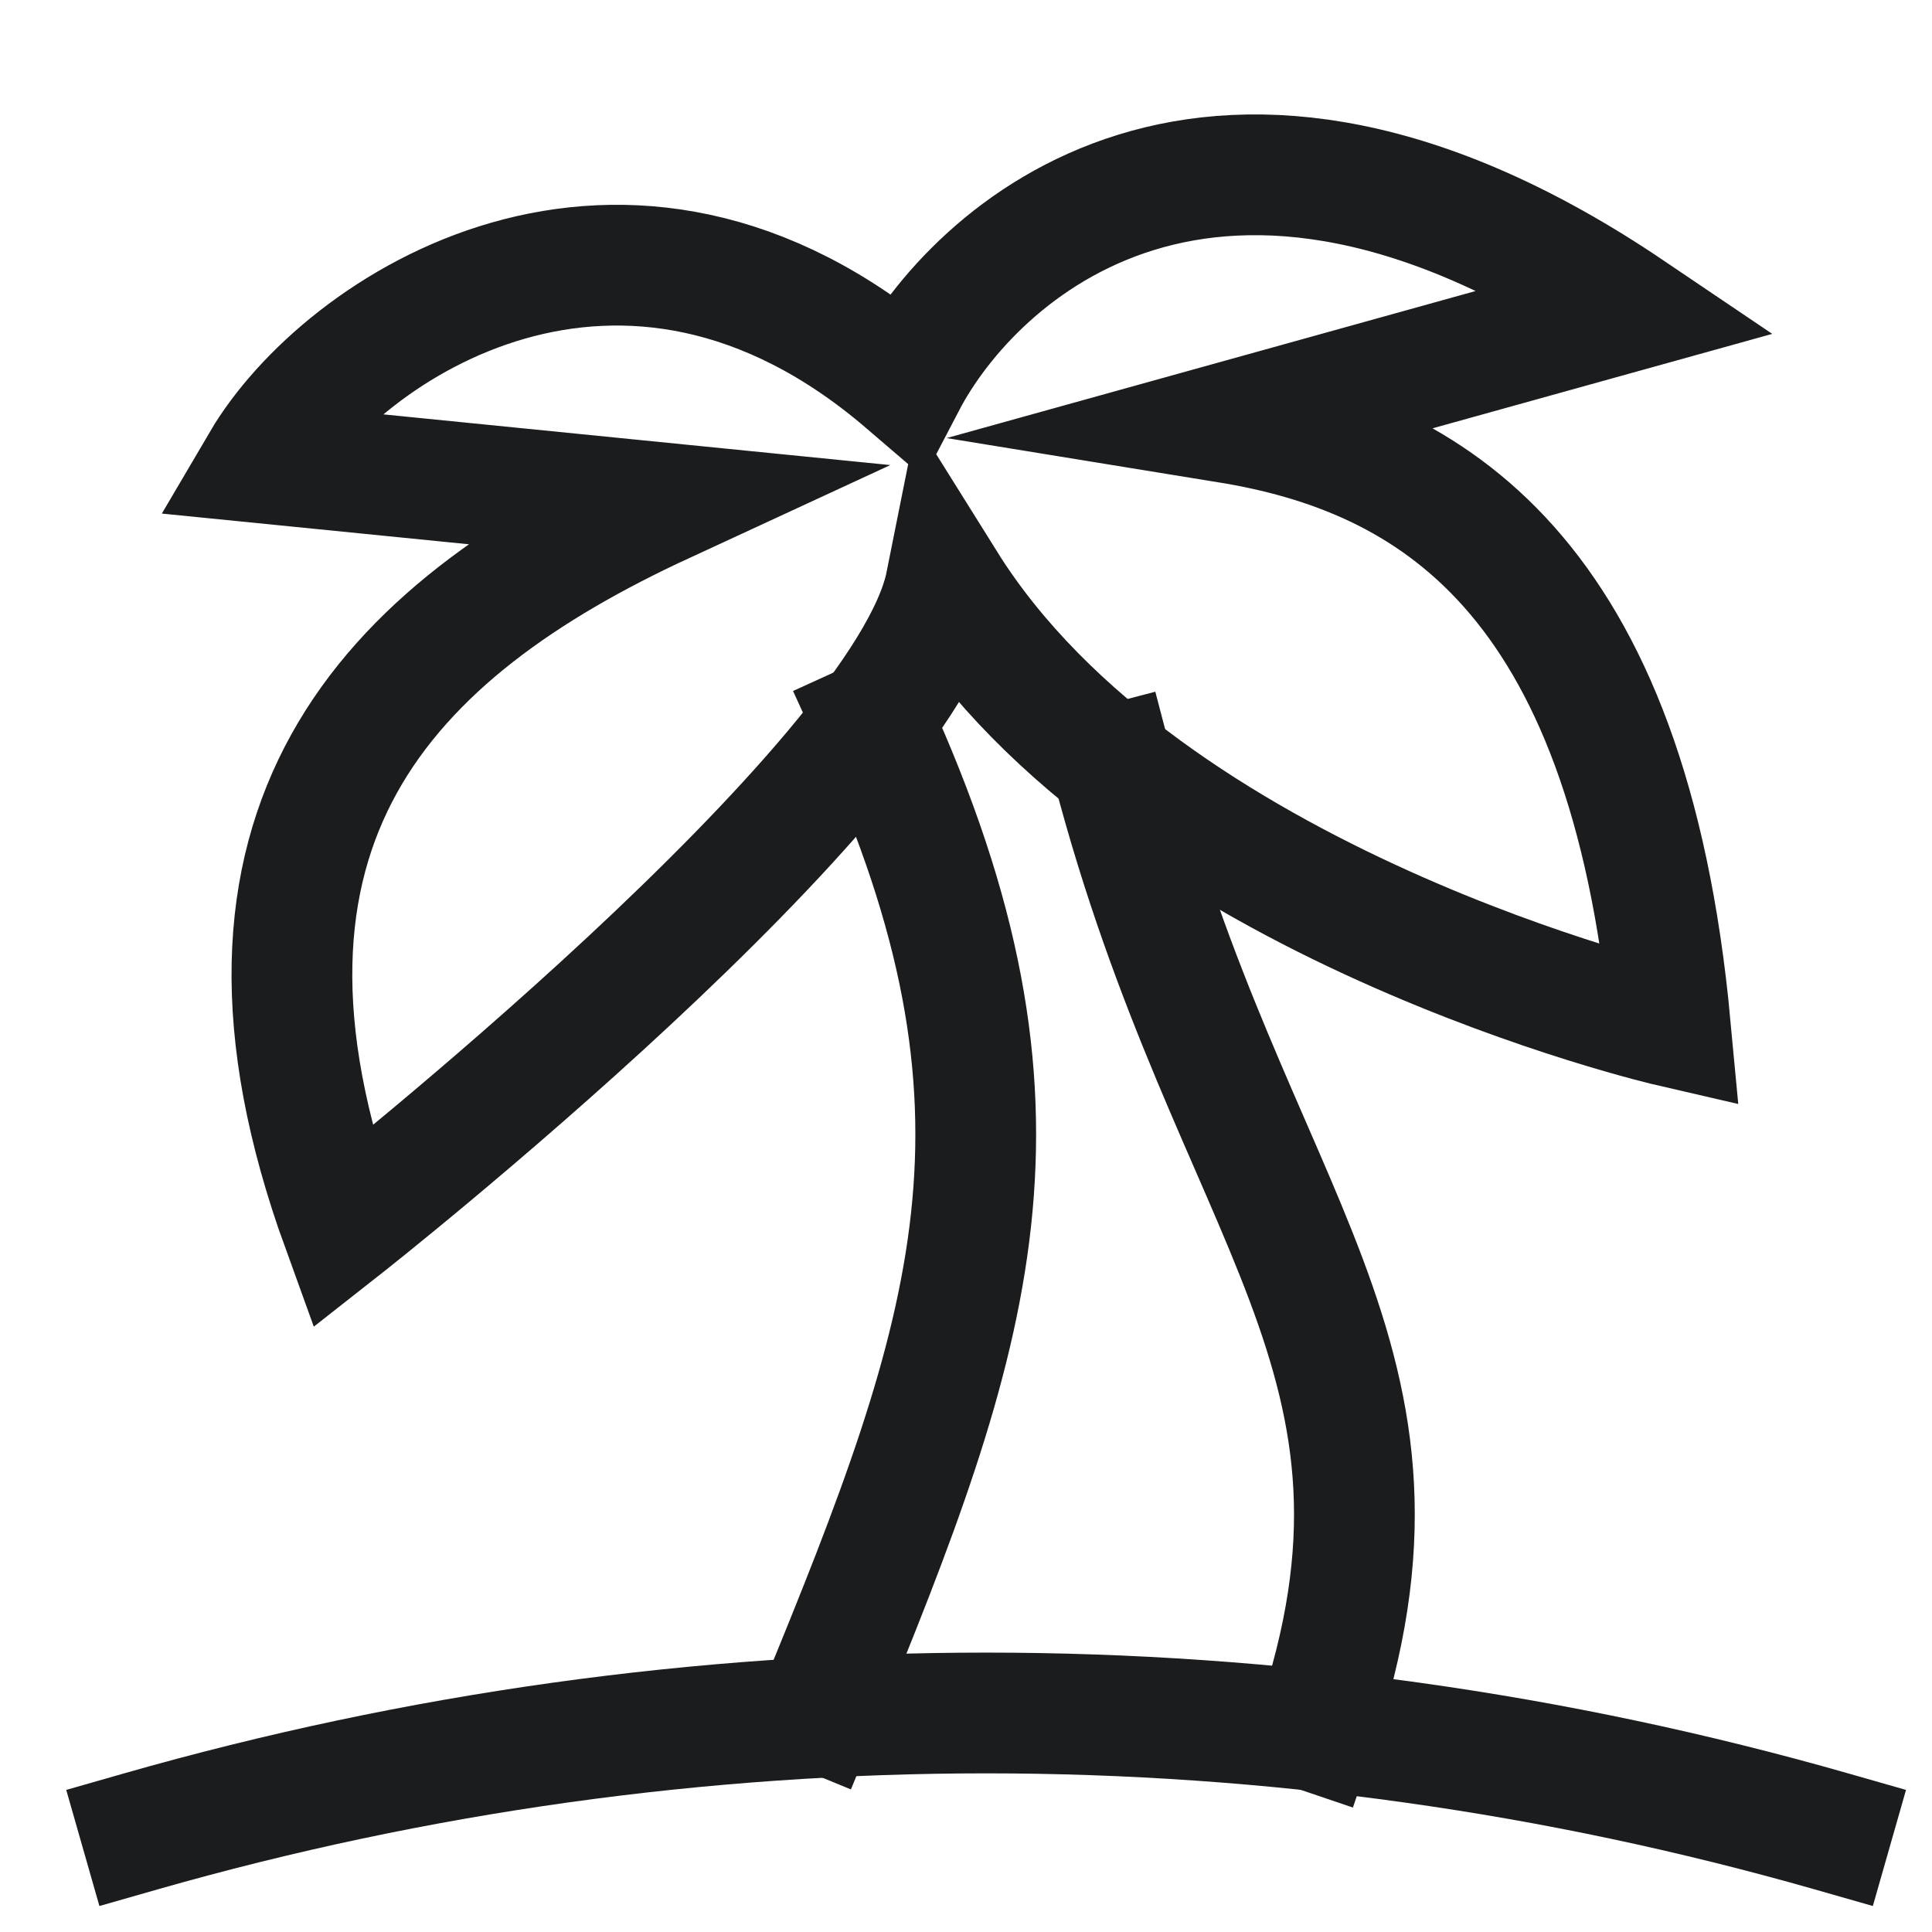 <svg xmlns="http://www.w3.org/2000/svg" width="24" height="24" viewBox="0 0 24 24"><g><rect class="nc-transparent-rect" x="0" y="0" width="24" height="24" rx="0" ry="0" fill="none" stroke="none"></rect><g class="nc-icon-wrapper" fill="#1b1c1d" stroke-linecap="square" stroke-linejoin="miter" transform="translate(0.25 0.25)" stroke-miterlimit="10"><path d="M9.912 21C11.855 16.276 12.809 13.561 10.595 8.705M13.566 9.258C15.051 14.933 17.661 16.61 16.087 21.253" stroke="#1b1c1d" stroke-width="1.5" data-color="color-2" fill="none" data-cap="butt" stroke-linecap="butt"></path><path d="M3 5.5L8 6C4.539 7.6 2.197 10.025 4 15C4 15 11 9.5 11.5 7C14 11 20.5 12.5 20.5 12.5C19.974 6.862 17.508 5.408 15 5L20 3.61C14.8 0.097 11.833 2.906 11 4.5C7.5 1.5 4 3.797 3 5.5Z" stroke="#1b1c1d" stroke-width="1.5" fill="none"></path><path d="M1.5 22.5V22.5C8.363 20.539 15.637 20.539 22.5 22.5V22.5" stroke="#1b1c1d" stroke-width="1.5" fill="none"></path></g></g></svg>